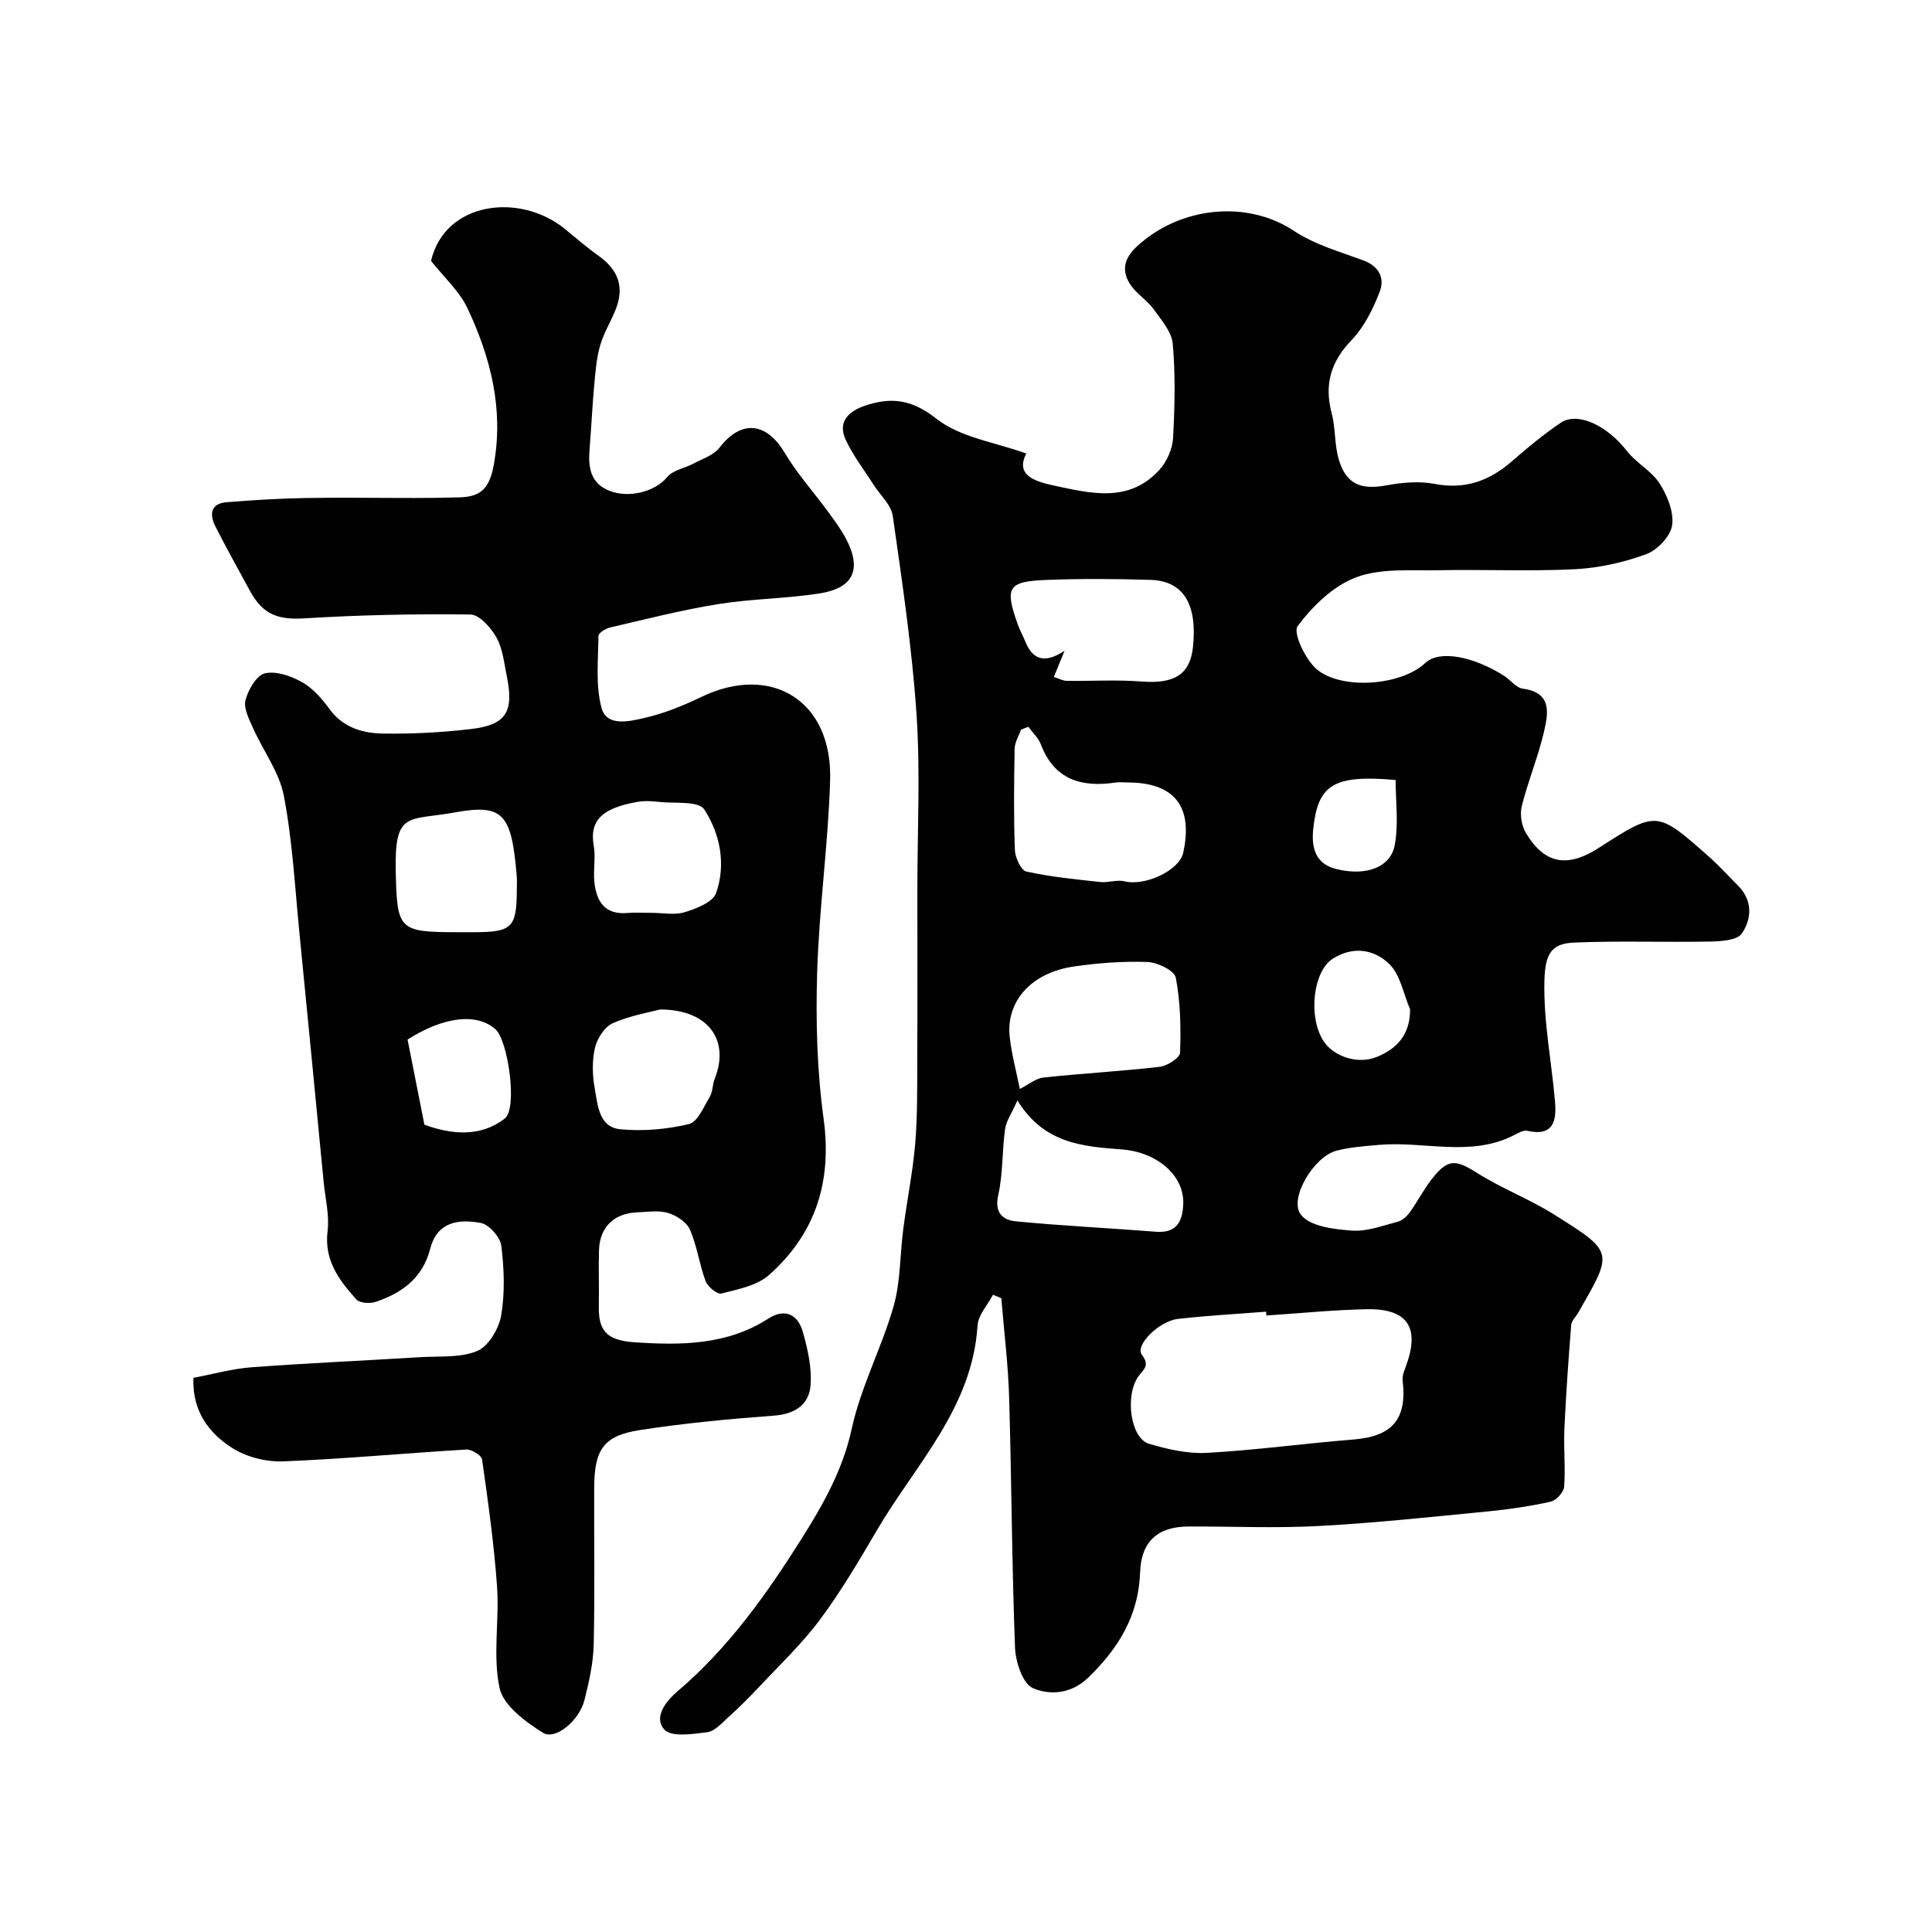 <svg enable-background="new 0 0 400 400" viewBox="0 0 400 400" xmlns="http://www.w3.org/2000/svg"><g fill="#010102"><path d="m205.58 268.07c-1.11 2.12-3.05 4.18-3.19 6.36-1.07 17.07-12.85 28.79-20.83 42.38-3.71 6.32-7.44 12.69-11.82 18.55-3.78 5.07-8.45 9.48-12.79 14.12-1.98 2.12-4.06 4.15-6.21 6.1-1.32 1.2-2.77 2.86-4.33 3.06-3 .38-7.42 1.06-8.87-.55-2.2-2.43.1-5.69 2.73-7.92 10.53-8.95 18.45-20.1 25.73-31.66 4.44-7.04 8.5-14.21 10.35-22.73 1.88-8.66 6.21-16.76 8.66-25.34 1.46-5.12 1.3-10.69 2.01-16.05.76-5.82 1.94-11.6 2.45-17.44.48-5.61.42-11.27.44-16.91.06-12.04.02-24.08.02-36.11 0-12 .63-24.04-.17-35.98-.93-13.76-2.97-27.45-4.92-41.12-.33-2.32-2.63-4.34-4.01-6.52-1.97-3.1-4.27-6.05-5.78-9.36-1.62-3.56.58-5.76 3.88-6.9 5.46-1.88 9.76-1.45 14.94 2.64 4.96 3.91 12.22 4.89 18.62 7.21-2.29 4.36 1.55 5.74 5.58 6.6 7.73 1.65 15.72 3.74 22.05-3.31 1.5-1.68 2.62-4.27 2.75-6.5.36-6.48.5-13.03-.06-19.48-.22-2.52-2.37-4.98-3.99-7.22-1.33-1.84-3.46-3.11-4.73-4.98-1.89-2.78-1.49-5.37 1.17-7.87 8.96-8.43 22.94-9.78 32.62-3.35 4.26 2.83 9.47 4.31 14.35 6.11 3.33 1.22 4.5 3.73 3.42 6.51-1.38 3.57-3.21 7.28-5.82 10-4.32 4.5-5.69 9.2-4.12 15.16.83 3.13.56 6.57 1.5 9.66 1.55 5.08 4.59 6.23 9.89 5.25 3.22-.59 6.72-.91 9.89-.3 6.35 1.23 11.41-.63 16.09-4.72 3.2-2.8 6.5-5.53 10.02-7.91 3.55-2.4 9.66.57 13.75 5.84 1.94 2.5 5.1 4.11 6.77 6.73 1.59 2.5 2.98 5.93 2.57 8.66-.35 2.28-3.08 5.13-5.39 5.97-4.68 1.71-9.77 2.85-14.74 3.1-9.35.47-18.73.02-28.1.21-5.76.12-11.95-.47-17.14 1.45-4.75 1.76-9.06 5.97-12.17 10.14-1 1.35 1.63 6.96 4 8.94 5.16 4.31 17.47 3.36 22.42-1.31 3-2.83 10.05-1.3 16.22 2.56 1.38.86 2.57 2.55 4 2.74 6.08.81 5.25 5.11 4.39 8.86-1.2 5.21-3.3 10.21-4.6 15.41-.43 1.71-.08 4.05.82 5.57 3.86 6.48 8.59 7.33 15.14 3.11 11.98-7.7 11.99-7.72 22.76 1.82 2.12 1.87 4.02 3.99 6.02 5.99 3.1 3.08 2.87 6.9.81 9.93-.97 1.43-4.34 1.62-6.64 1.67-9.36.18-18.74-.19-28.09.21-4.7.2-6.02 2.27-6.15 8.03-.18 8.41 1.47 16.51 2.19 24.76.34 3.84-.13 7.46-5.74 6.18-.8-.18-1.87.46-2.73.9-9.07 4.64-18.71 1.17-28.05 2.02-2.92.27-5.91.46-8.73 1.2-4.69 1.23-9.98 10.03-7.31 13.31 1.95 2.4 6.84 2.96 10.5 3.23 3.12.23 6.39-1.02 9.54-1.85.94-.25 1.88-1.13 2.48-1.96 1.6-2.22 2.86-4.7 4.54-6.86 3.32-4.27 4.95-4.07 9.38-1.26 5.07 3.21 10.79 5.37 15.87 8.56 12.59 7.91 12.3 7.74 5.06 20.38-.49.85-1.38 1.65-1.45 2.53-.57 7.17-1.08 14.34-1.41 21.53-.18 3.99.25 8.01-.05 11.98-.09 1.13-1.65 2.82-2.8 3.08-4.29.95-8.68 1.59-13.06 2.02-11.62 1.13-23.23 2.38-34.88 3.01-9.01.49-18.06.07-27.09.11-6.29.03-9.75 3.09-9.96 9.45-.3 8.98-4.48 15.78-10.74 21.83-3.52 3.41-7.95 3.7-11.45 2.18-2.1-.9-3.59-5.41-3.71-8.36-.66-17.26-.71-34.53-1.22-51.8-.2-6.87-1.06-13.72-1.62-20.57-.57-.26-1.15-.48-1.73-.71zm56.61 4.29c-.02-.26-.04-.53-.06-.79-6.07.48-12.16.8-18.21 1.49-4.01.46-8.97 5.5-7.52 7.41 1.66 2.18.52 2.89-.59 4.34-3.01 3.93-1.79 12.97 2.08 14.11 3.86 1.14 8.03 2.1 11.99 1.88 10.11-.56 20.18-1.95 30.28-2.76 8.1-.64 11.19-4.18 10.24-12.25-.1-.86.27-1.83.59-2.69 3.1-8.16.55-12.21-8.05-12.04-6.92.14-13.83.85-20.75 1.3zm-49.28-121.89c-.51.2-1.01.39-1.52.59-.46 1.32-1.29 2.63-1.32 3.96-.13 6.98-.21 13.97.05 20.95.06 1.58 1.26 4.22 2.36 4.47 5.02 1.11 10.18 1.61 15.3 2.17 1.66.18 3.47-.53 5.04-.14 4.21 1.05 11.33-2.23 12.14-5.88 2.13-9.6-1.8-14.58-11.51-14.59-.83 0-1.68-.1-2.49.02-7.03 1.03-12.66-.54-15.46-7.9-.51-1.35-1.71-2.44-2.59-3.65zm-1.76 74.99c1.76-.89 3.27-2.19 4.9-2.37 8-.86 16.05-1.29 24.05-2.22 1.57-.18 4.18-1.86 4.22-2.92.18-5.18.09-10.48-.89-15.54-.28-1.46-3.78-3.17-5.87-3.24-5.07-.18-10.23.2-15.27.94-8.78 1.29-14.05 7.19-13.24 14.6.41 3.66 1.4 7.26 2.1 10.75zm7.04-85.3c1.15.36 1.89.79 2.63.8 5.18.07 10.38-.26 15.53.14 6.8.52 10.05-1.44 10.65-7.2.91-8.83-2-13.63-8.78-13.84-7.18-.22-14.38-.27-21.55.01-8.04.31-8.69 1.52-5.95 9.22.43 1.2 1.07 2.32 1.55 3.51 1.46 3.66 3.88 4.74 8.14 1.94-.99 2.37-1.56 3.78-2.22 5.42zm-7.54 87.67c-1.21 2.72-2.33 4.26-2.56 5.93-.63 4.55-.42 9.25-1.42 13.69-.83 3.69 1 5.16 3.63 5.41 9.66.94 19.37 1.4 29.05 2.16 4.28.34 5.48-2.15 5.63-5.69.26-5.95-5.39-10.8-12.78-11.36-7.99-.6-16.08-1.18-21.55-10.14zm81.29-18.88c-1.39-3.2-2.02-7.18-4.34-9.4-3.08-2.96-7.45-3.78-11.72-1.02-3.92 2.54-5.1 11.64-1.99 16.81 1.99 3.3 7.11 5.16 11.2 3.47 4.01-1.65 6.89-4.48 6.85-9.86zm-2.99-47.46c-12.94-1.15-16.08 1.04-17.05 10.05-.45 4.16.57 7.3 4.64 8.35 6.29 1.61 11.39-.31 12.24-4.98.8-4.37.17-9.01.17-13.42z"/><path d="m40.05 285.26c4.07-.76 8.01-1.88 12.02-2.18 11.68-.87 23.39-1.38 35.09-2.1 3.94-.24 8.22.18 11.67-1.29 2.33-.99 4.46-4.6 4.93-7.33.8-4.7.62-9.67.03-14.43-.22-1.79-2.53-4.41-4.24-4.73-5.92-1.1-9.28.69-10.47 5.31-1.58 6.12-5.84 9.19-11.31 11.03-1.19.4-3.31.26-4.01-.52-3.55-3.97-6.68-8.08-5.94-14.12.41-3.34-.49-6.84-.82-10.27-1.65-17-3.27-34-4.96-50.99-.96-9.63-1.46-19.35-3.26-28.82-.93-4.92-4.3-9.37-6.4-14.1-.82-1.84-1.98-4.08-1.55-5.77.55-2.14 2.28-5.13 4.01-5.54 2.34-.54 5.44.55 7.71 1.83 2.24 1.26 4.12 3.43 5.67 5.56 2.83 3.88 6.91 5.02 11.15 5.08 6.08.08 12.21-.23 18.26-.96 7.19-.86 8.81-3.58 7.29-10.95-.56-2.7-.82-5.64-2.13-7.97-1.14-2.03-3.52-4.75-5.39-4.77-11.44-.15-22.91.09-34.34.79-5.37.33-8.59-.66-11.32-5.71-2.4-4.43-4.87-8.82-7.14-13.31-1.22-2.42-1.1-4.74 2.3-5.02 5.4-.44 10.83-.77 16.25-.87 7.54-.14 15.08 0 22.62-.01 3.16 0 6.33-.03 9.49-.13 4.37-.14 6.12-1.97 6.98-6.77 2.07-11.59-.66-22.11-5.4-32.28-1.69-3.62-4.93-6.52-7.6-9.91 2.88-12.31 18.4-14.2 27.71-6.61 2.29 1.87 4.52 3.82 6.92 5.52 4.1 2.89 5.42 6.42 3.66 11-1 2.58-2.53 4.98-3.28 7.62-.76 2.65-.97 5.48-1.23 8.25-.4 4.42-.6 8.86-.96 13.28-.3 3.7.17 7 4.13 8.55 4.29 1.67 9.65-.02 11.91-2.82 1.19-1.47 3.66-1.85 5.5-2.83 1.86-1 4.17-1.73 5.36-3.28 4.46-5.82 9.7-5.34 13.49 1.04 2.57 4.33 6.01 8.14 9 12.23 1.34 1.83 2.72 3.68 3.76 5.69 3.24 6.22 1.5 10.11-5.51 11.21-6.96 1.09-14.09 1.1-21.04 2.22-7.51 1.21-14.91 3.11-22.34 4.83-.93.22-2.42 1.14-2.42 1.75-.04 4.98-.62 10.18.63 14.87 1.06 3.98 5.72 2.83 8.74 2.15 4.08-.91 8.07-2.53 11.85-4.35 14.59-7.05 27.24.74 26.75 17.2-.4 13.32-2.3 26.59-2.69 39.91-.3 10.06-.02 20.25 1.34 30.2 1.78 13.03-1.68 23.79-11.32 32.35-2.49 2.21-6.44 2.94-9.85 3.82-.85.22-2.83-1.4-3.26-2.56-1.3-3.48-1.77-7.29-3.25-10.68-.68-1.55-2.79-2.93-4.53-3.44-1.99-.59-4.29-.21-6.46-.12-4.71.19-7.67 3.07-7.83 7.74-.13 3.83.04 7.66-.04 11.5-.12 5.16 1.48 7.25 7.35 7.65 9.57.65 19.14.63 27.71-4.88 3.58-2.3 6.2-.79 7.21 2.83 1 3.58 1.87 7.43 1.56 11.06-.34 3.91-3.24 5.86-7.54 6.18-9.31.69-18.63 1.57-27.85 3-7.46 1.16-9.36 4.01-9.4 11.9-.05 10.83.15 21.66-.1 32.49-.09 3.86-.97 7.75-1.92 11.52-1.07 4.22-6.01 8.36-8.59 6.75-3.63-2.27-8.2-5.64-8.98-9.27-1.44-6.71-.03-13.98-.52-20.97-.62-8.81-1.86-17.59-3.1-26.35-.12-.85-2.18-2.11-3.27-2.05-12.65.75-25.28 1.95-37.93 2.45-3.5.14-7.57-.89-10.5-2.75-4.92-3.11-8.35-7.73-8.06-14.55zm54.61-92.26h3.49c7.85 0 8.82-.96 8.85-8.7 0-1 .07-2-.02-2.99-1.08-12.74-2.71-14.94-12.79-13.11-9.78 1.78-12.56-.46-12.25 12.47.28 11.79.61 12.33 12.72 12.33zm42.01 16c-2.07.56-6.14 1.23-9.8 2.84-1.7.75-3.24 3.17-3.69 5.11-.62 2.68-.55 5.7-.04 8.43.63 3.4.82 7.99 5.28 8.42 4.69.45 9.63.02 14.21-1.07 1.81-.43 3.08-3.59 4.33-5.67.64-1.06.53-2.53 1.01-3.71 3.13-7.79-1.09-14.33-11.3-14.35zm-1.78-20.01c2.32 0 4.8.52 6.92-.14 2.4-.74 5.79-2.07 6.45-3.95 2.09-5.94.84-12.28-2.46-17.32-1.18-1.81-6.15-1.19-9.4-1.56-1.47-.17-3.02-.25-4.47.01-7.04 1.25-9.96 3.66-9 9.09.43 2.41-.13 4.98.12 7.45.41 4.01 2.12 6.87 6.87 6.45 1.64-.14 3.31-.02 4.97-.03zm-47.02 43.87c5.5 2 11.56 2.67 16.63-1.28 2.72-2.12.67-16.12-1.88-18.44-3.82-3.46-10.69-2.72-18.24 2.09 1.11 5.64 2.24 11.35 3.49 17.63z"/></g></svg>